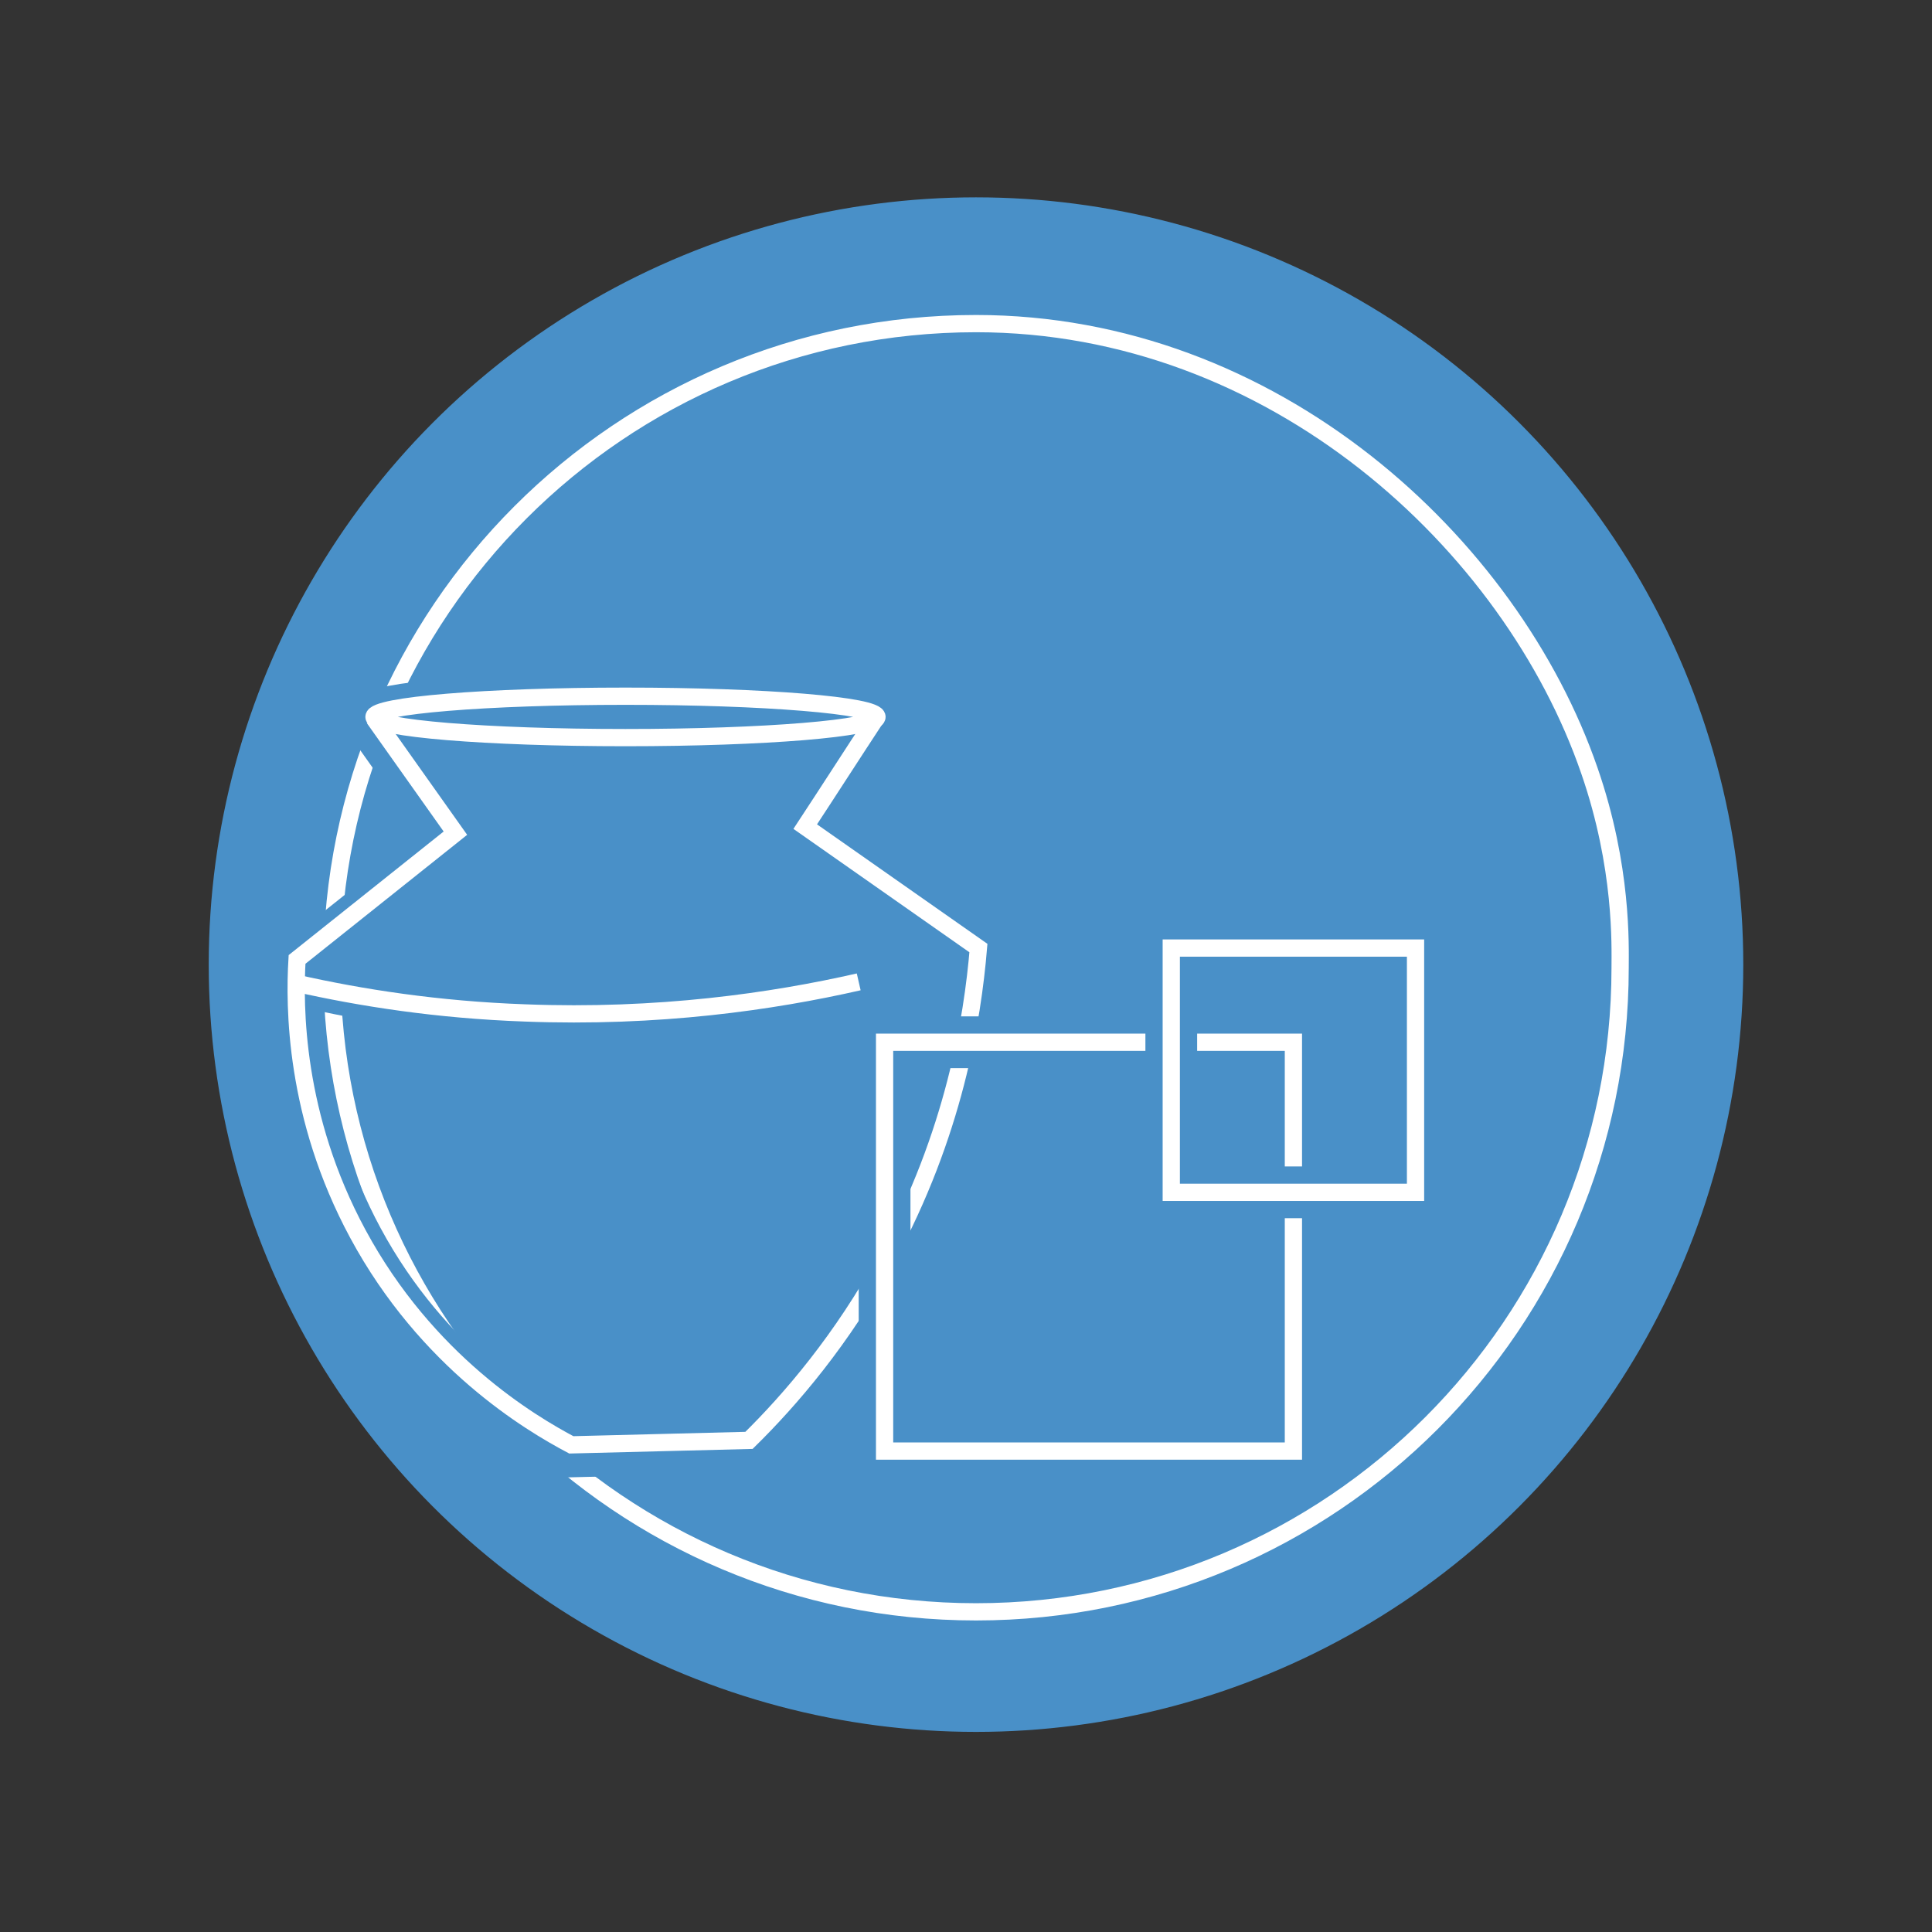 <?xml version="1.0" encoding="utf-8"?>
<!-- Generator: Adobe Illustrator 25.4.1, SVG Export Plug-In . SVG Version: 6.00 Build 0)  -->
<svg version="1.1" id="Layer_1" xmlns="http://www.w3.org/2000/svg" xmlns:xlink="http://www.w3.org/1999/xlink" x="0px" y="0px"
	 viewBox="0 0 560 560" style="enable-background:new 0 0 560 560;" xml:space="preserve">
<rect x="0" y="0" width="560" height="560" fill="#333333" stroke="none"/>
<style type="text/css">
	.st0{fill:#4990C8;stroke:#4990C8;stroke-miterlimit:10;}
	.st1{fill:none;stroke:#FFFFFF;stroke-width:5;stroke-miterlimit:10;}
	.st2{fill:none;stroke:#4990C8;stroke-width:15;stroke-miterlimit:10;}
</style>
<circle class="st0" cx="282.9" cy="279.6" r="221.9"/>
<path class="st1" d="M469.6,280.5c0,103.1-83.6,186.7-186.7,186.7S96.2,383.6,96.2,280.5S179.8,93.8,282.9,93.8
	c86.2,0,155.1,63.7,177.8,129.6C470.4,251.4,469.6,274.2,469.6,280.5z"/>
<path class="st1" d="M111.2,245.6"/>
<path class="st2" d="M108.4,210.1c7.9,11.1,15.7,22.2,23.6,33.3c-15.3,12.2-30.6,24.4-45.9,36.6c-0.8,13.5-0.8,45.4,17.6,79.5
	c20,37.1,50,54.9,61.9,61.2c17.2-0.4,34.4-0.9,51.5-1.3c12-11.8,27-29.2,39.9-52.9c19.5-35.8,24.9-69.3,26.6-89.8
	c-16.7-11.7-33.5-23.5-50.2-35.2c6.9-10.5,13.7-21.1,20.6-31.6"/>
<ellipse class="st2" cx="181.3" cy="208.5" rx="72.9" ry="6"/>
<ellipse class="st1" cx="181.3" cy="207.8" rx="72.9" ry="6"/>
<path class="st1" d="M108.4,208.2c7.9,11.1,15.7,22.2,23.6,33.3c-15.3,12.2-30.6,24.4-45.9,36.6c-0.8,13.5-0.8,45.4,17.6,79.5
	c20,37.1,50,54.9,61.9,61.2c17.2-0.4,34.4-0.9,51.5-1.3c12-11.8,27-29.2,39.9-52.9c19.5-35.8,24.9-69.3,26.6-89.8
	c-16.7-11.7-33.5-23.5-50.2-35.2c6.9-10.5,13.7-21.1,20.6-31.6"/>
<path class="st2" d="M90.9,285c18.6,4.2,40.9,7.7,66.2,8.6c38.7,1.5,71.8-3.3,96.8-9"/>
<path class="st1" d="M85.9,285c18.6,4.2,40.9,7.7,66.2,8.6c38.7,1.5,71.8-3.3,96.8-9"/>
<rect x="256.4" y="302.1" class="st2" width="118.5" height="118.5"/>
<rect x="256.4" y="302.1" class="st1" width="118.5" height="118.5"/>
<rect x="339.5" y="274.8" class="st2" width="70.8" height="70.8"/>
<rect x="339.5" y="274.8" class="st1" width="70.8" height="70.8"/>
</svg>
